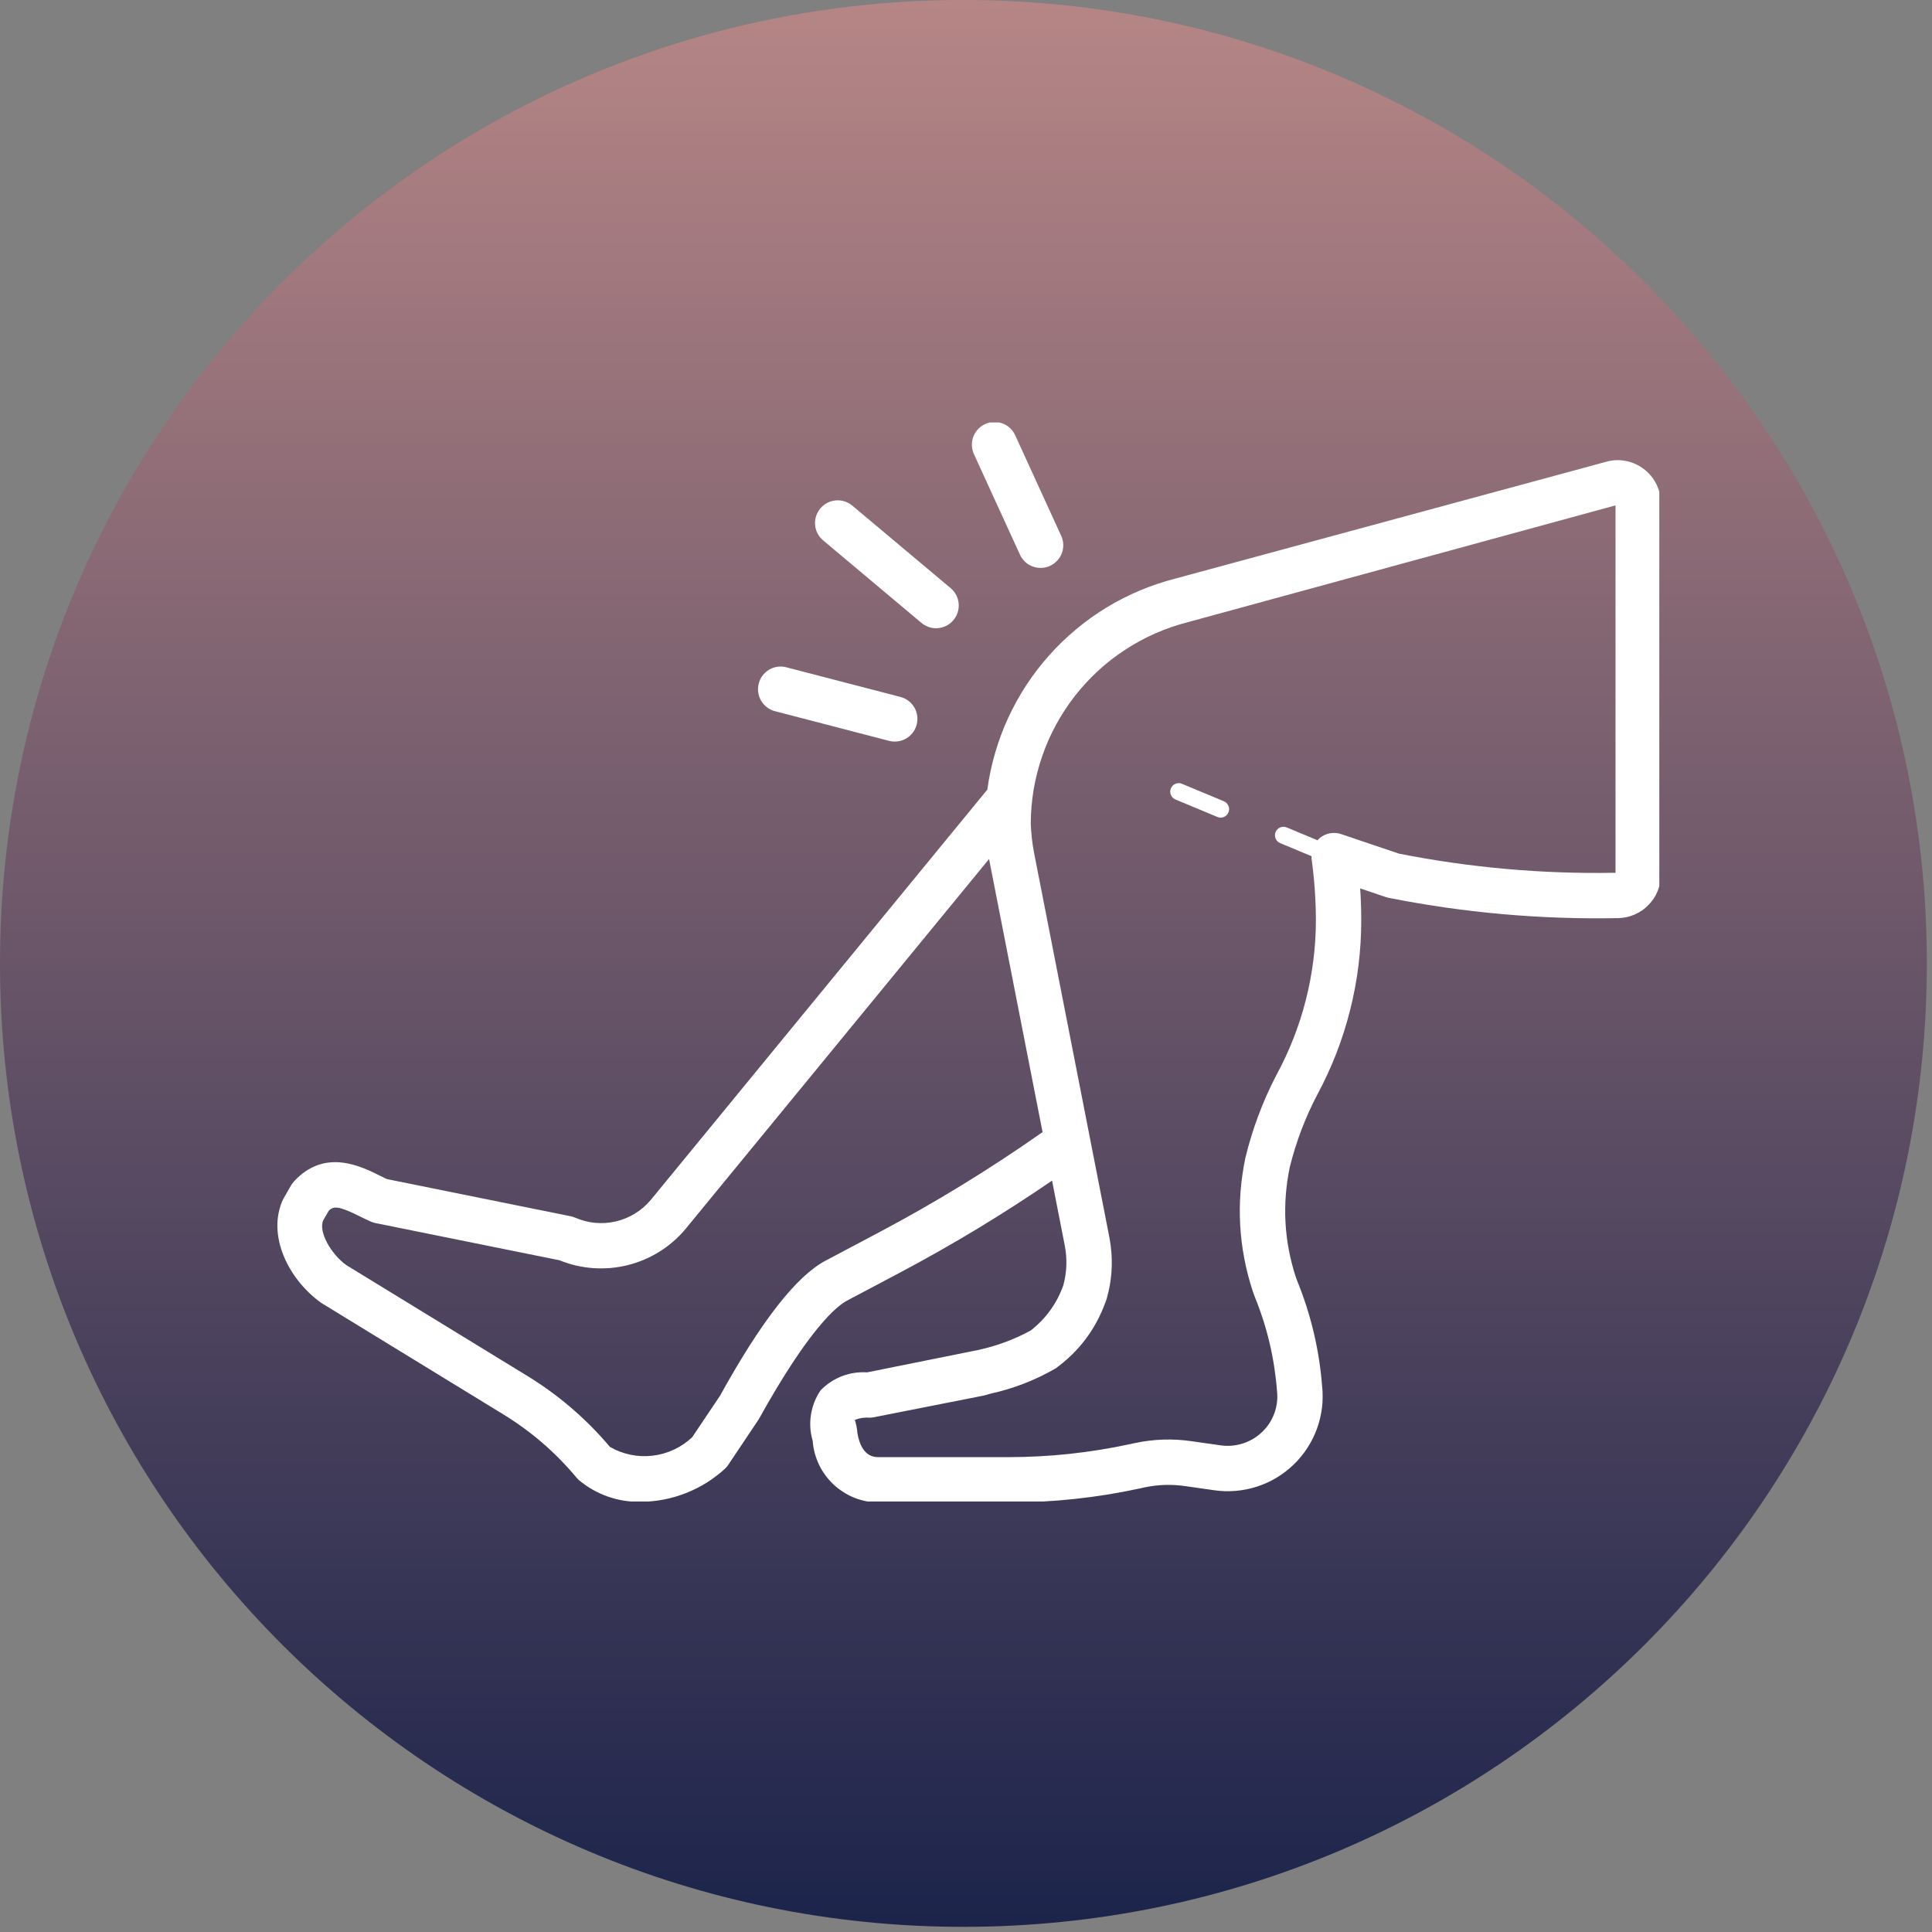 <svg xmlns="http://www.w3.org/2000/svg" xmlns:xlink="http://www.w3.org/1999/xlink" width="250" viewBox="0 0 187.5 187.5" height="250" preserveAspectRatio="xMidYMid meet"><rect x="0" y="0" width="187.5" height="187.5" fill="#808080" stroke="none"/><defs><clipPath id="06494d45b1"><path d="M 0 0 L 187 0 L 187 187 L 0 187 Z M 0 0 " clip-rule="nonzero"></path></clipPath><clipPath id="31dde87a2a"><path d="M 93.5 0 C 41.863 0 0 41.863 0 93.5 C 0 145.141 41.863 187 93.5 187 C 145.141 187 187 145.141 187 93.5 C 187 41.863 145.141 0 93.5 0 Z M 93.5 0 " clip-rule="nonzero"></path></clipPath><linearGradient x1="128" gradientTransform="matrix(0.73, 0, 0, 0.73, 0, 0)" y1="0" x2="128" gradientUnits="userSpaceOnUse" y2="256" id="0c97a97a3f"><stop stop-opacity="1" stop-color="rgb(71.399%, 52.499%, 52.499%)" offset="0"></stop><stop stop-opacity="1" stop-color="rgb(71.162%, 52.348%, 52.409%)" offset="0.004"></stop><stop stop-opacity="1" stop-color="rgb(70.927%, 52.199%, 52.319%)" offset="0.008"></stop><stop stop-opacity="1" stop-color="rgb(70.691%, 52.049%, 52.228%)" offset="0.012"></stop><stop stop-opacity="1" stop-color="rgb(70.456%, 51.9%, 52.138%)" offset="0.016"></stop><stop stop-opacity="1" stop-color="rgb(70.219%, 51.749%, 52.048%)" offset="0.02"></stop><stop stop-opacity="1" stop-color="rgb(69.983%, 51.599%, 51.958%)" offset="0.023"></stop><stop stop-opacity="1" stop-color="rgb(69.746%, 51.448%, 51.868%)" offset="0.027"></stop><stop stop-opacity="1" stop-color="rgb(69.511%, 51.299%, 51.778%)" offset="0.031"></stop><stop stop-opacity="1" stop-color="rgb(69.275%, 51.149%, 51.688%)" offset="0.035"></stop><stop stop-opacity="1" stop-color="rgb(69.04%, 50.999%, 51.598%)" offset="0.039"></stop><stop stop-opacity="1" stop-color="rgb(68.803%, 50.848%, 51.506%)" offset="0.043"></stop><stop stop-opacity="1" stop-color="rgb(68.568%, 50.699%, 51.416%)" offset="0.047"></stop><stop stop-opacity="1" stop-color="rgb(68.332%, 50.549%, 51.326%)" offset="0.051"></stop><stop stop-opacity="1" stop-color="rgb(68.095%, 50.4%, 51.236%)" offset="0.055"></stop><stop stop-opacity="1" stop-color="rgb(67.859%, 50.249%, 51.146%)" offset="0.059"></stop><stop stop-opacity="1" stop-color="rgb(67.624%, 50.099%, 51.056%)" offset="0.062"></stop><stop stop-opacity="1" stop-color="rgb(67.387%, 49.948%, 50.964%)" offset="0.066"></stop><stop stop-opacity="1" stop-color="rgb(67.152%, 49.799%, 50.874%)" offset="0.07"></stop><stop stop-opacity="1" stop-color="rgb(66.916%, 49.649%, 50.784%)" offset="0.074"></stop><stop stop-opacity="1" stop-color="rgb(66.681%, 49.5%, 50.694%)" offset="0.078"></stop><stop stop-opacity="1" stop-color="rgb(66.444%, 49.348%, 50.604%)" offset="0.082"></stop><stop stop-opacity="1" stop-color="rgb(66.208%, 49.199%, 50.514%)" offset="0.086"></stop><stop stop-opacity="1" stop-color="rgb(65.971%, 49.049%, 50.424%)" offset="0.09"></stop><stop stop-opacity="1" stop-color="rgb(65.736%, 48.9%, 50.334%)" offset="0.094"></stop><stop stop-opacity="1" stop-color="rgb(65.5%, 48.749%, 50.243%)" offset="0.098"></stop><stop stop-opacity="1" stop-color="rgb(65.265%, 48.599%, 50.153%)" offset="0.102"></stop><stop stop-opacity="1" stop-color="rgb(65.028%, 48.448%, 50.063%)" offset="0.105"></stop><stop stop-opacity="1" stop-color="rgb(64.793%, 48.299%, 49.973%)" offset="0.109"></stop><stop stop-opacity="1" stop-color="rgb(64.557%, 48.149%, 49.883%)" offset="0.113"></stop><stop stop-opacity="1" stop-color="rgb(64.32%, 48%, 49.792%)" offset="0.117"></stop><stop stop-opacity="1" stop-color="rgb(64.084%, 47.849%, 49.702%)" offset="0.121"></stop><stop stop-opacity="1" stop-color="rgb(63.849%, 47.699%, 49.612%)" offset="0.125"></stop><stop stop-opacity="1" stop-color="rgb(63.612%, 47.549%, 49.521%)" offset="0.129"></stop><stop stop-opacity="1" stop-color="rgb(63.377%, 47.4%, 49.431%)" offset="0.133"></stop><stop stop-opacity="1" stop-color="rgb(63.141%, 47.249%, 49.341%)" offset="0.137"></stop><stop stop-opacity="1" stop-color="rgb(62.906%, 47.099%, 49.251%)" offset="0.141"></stop><stop stop-opacity="1" stop-color="rgb(62.669%, 46.948%, 49.161%)" offset="0.145"></stop><stop stop-opacity="1" stop-color="rgb(62.433%, 46.799%, 49.071%)" offset="0.148"></stop><stop stop-opacity="1" stop-color="rgb(62.196%, 46.649%, 48.979%)" offset="0.152"></stop><stop stop-opacity="1" stop-color="rgb(61.961%, 46.5%, 48.889%)" offset="0.156"></stop><stop stop-opacity="1" stop-color="rgb(61.725%, 46.349%, 48.799%)" offset="0.16"></stop><stop stop-opacity="1" stop-color="rgb(61.49%, 46.199%, 48.709%)" offset="0.164"></stop><stop stop-opacity="1" stop-color="rgb(61.253%, 46.05%, 48.619%)" offset="0.168"></stop><stop stop-opacity="1" stop-color="rgb(61.018%, 45.9%, 48.529%)" offset="0.172"></stop><stop stop-opacity="1" stop-color="rgb(60.782%, 45.749%, 48.439%)" offset="0.176"></stop><stop stop-opacity="1" stop-color="rgb(60.547%, 45.599%, 48.349%)" offset="0.18"></stop><stop stop-opacity="1" stop-color="rgb(60.31%, 45.448%, 48.257%)" offset="0.184"></stop><stop stop-opacity="1" stop-color="rgb(60.074%, 45.299%, 48.167%)" offset="0.188"></stop><stop stop-opacity="1" stop-color="rgb(59.837%, 45.149%, 48.077%)" offset="0.191"></stop><stop stop-opacity="1" stop-color="rgb(59.602%, 45%, 47.987%)" offset="0.195"></stop><stop stop-opacity="1" stop-color="rgb(59.366%, 44.849%, 47.897%)" offset="0.199"></stop><stop stop-opacity="1" stop-color="rgb(59.131%, 44.699%, 47.807%)" offset="0.203"></stop><stop stop-opacity="1" stop-color="rgb(58.894%, 44.548%, 47.717%)" offset="0.207"></stop><stop stop-opacity="1" stop-color="rgb(58.659%, 44.398%, 47.627%)" offset="0.211"></stop><stop stop-opacity="1" stop-color="rgb(58.423%, 44.249%, 47.536%)" offset="0.215"></stop><stop stop-opacity="1" stop-color="rgb(58.186%, 44.099%, 47.446%)" offset="0.219"></stop><stop stop-opacity="1" stop-color="rgb(57.95%, 43.948%, 47.356%)" offset="0.223"></stop><stop stop-opacity="1" stop-color="rgb(57.715%, 43.799%, 47.266%)" offset="0.227"></stop><stop stop-opacity="1" stop-color="rgb(57.478%, 43.649%, 47.176%)" offset="0.23"></stop><stop stop-opacity="1" stop-color="rgb(57.243%, 43.5%, 47.086%)" offset="0.234"></stop><stop stop-opacity="1" stop-color="rgb(57.007%, 43.349%, 46.994%)" offset="0.238"></stop><stop stop-opacity="1" stop-color="rgb(56.772%, 43.199%, 46.904%)" offset="0.242"></stop><stop stop-opacity="1" stop-color="rgb(56.535%, 43.048%, 46.814%)" offset="0.246"></stop><stop stop-opacity="1" stop-color="rgb(56.299%, 42.899%, 46.724%)" offset="0.25"></stop><stop stop-opacity="1" stop-color="rgb(56.062%, 42.749%, 46.634%)" offset="0.254"></stop><stop stop-opacity="1" stop-color="rgb(55.827%, 42.599%, 46.544%)" offset="0.258"></stop><stop stop-opacity="1" stop-color="rgb(55.591%, 42.448%, 46.454%)" offset="0.262"></stop><stop stop-opacity="1" stop-color="rgb(55.356%, 42.299%, 46.364%)" offset="0.266"></stop><stop stop-opacity="1" stop-color="rgb(55.119%, 42.149%, 46.272%)" offset="0.27"></stop><stop stop-opacity="1" stop-color="rgb(54.884%, 42%, 46.182%)" offset="0.273"></stop><stop stop-opacity="1" stop-color="rgb(54.648%, 41.849%, 46.092%)" offset="0.277"></stop><stop stop-opacity="1" stop-color="rgb(54.411%, 41.699%, 46.002%)" offset="0.281"></stop><stop stop-opacity="1" stop-color="rgb(54.175%, 41.548%, 45.912%)" offset="0.285"></stop><stop stop-opacity="1" stop-color="rgb(53.94%, 41.399%, 45.822%)" offset="0.289"></stop><stop stop-opacity="1" stop-color="rgb(53.703%, 41.249%, 45.732%)" offset="0.293"></stop><stop stop-opacity="1" stop-color="rgb(53.468%, 41.1%, 45.642%)" offset="0.297"></stop><stop stop-opacity="1" stop-color="rgb(53.232%, 40.948%, 45.551%)" offset="0.301"></stop><stop stop-opacity="1" stop-color="rgb(52.997%, 40.799%, 45.461%)" offset="0.305"></stop><stop stop-opacity="1" stop-color="rgb(52.76%, 40.649%, 45.37%)" offset="0.309"></stop><stop stop-opacity="1" stop-color="rgb(52.524%, 40.5%, 45.28%)" offset="0.312"></stop><stop stop-opacity="1" stop-color="rgb(52.287%, 40.349%, 45.19%)" offset="0.316"></stop><stop stop-opacity="1" stop-color="rgb(52.052%, 40.199%, 45.1%)" offset="0.32"></stop><stop stop-opacity="1" stop-color="rgb(51.816%, 40.048%, 45.009%)" offset="0.324"></stop><stop stop-opacity="1" stop-color="rgb(51.581%, 39.899%, 44.919%)" offset="0.328"></stop><stop stop-opacity="1" stop-color="rgb(51.344%, 39.749%, 44.829%)" offset="0.332"></stop><stop stop-opacity="1" stop-color="rgb(51.109%, 39.6%, 44.739%)" offset="0.336"></stop><stop stop-opacity="1" stop-color="rgb(50.873%, 39.449%, 44.649%)" offset="0.34"></stop><stop stop-opacity="1" stop-color="rgb(50.636%, 39.299%, 44.559%)" offset="0.344"></stop><stop stop-opacity="1" stop-color="rgb(50.4%, 39.149%, 44.469%)" offset="0.348"></stop><stop stop-opacity="1" stop-color="rgb(50.165%, 39%, 44.379%)" offset="0.352"></stop><stop stop-opacity="1" stop-color="rgb(49.928%, 38.849%, 44.287%)" offset="0.355"></stop><stop stop-opacity="1" stop-color="rgb(49.693%, 38.699%, 44.197%)" offset="0.359"></stop><stop stop-opacity="1" stop-color="rgb(49.457%, 38.548%, 44.107%)" offset="0.363"></stop><stop stop-opacity="1" stop-color="rgb(49.222%, 38.399%, 44.017%)" offset="0.367"></stop><stop stop-opacity="1" stop-color="rgb(48.985%, 38.249%, 43.927%)" offset="0.371"></stop><stop stop-opacity="1" stop-color="rgb(48.749%, 38.1%, 43.837%)" offset="0.375"></stop><stop stop-opacity="1" stop-color="rgb(48.512%, 37.949%, 43.747%)" offset="0.379"></stop><stop stop-opacity="1" stop-color="rgb(48.277%, 37.799%, 43.657%)" offset="0.383"></stop><stop stop-opacity="1" stop-color="rgb(48.041%, 37.65%, 43.565%)" offset="0.387"></stop><stop stop-opacity="1" stop-color="rgb(47.806%, 37.5%, 43.475%)" offset="0.391"></stop><stop stop-opacity="1" stop-color="rgb(47.569%, 37.349%, 43.385%)" offset="0.395"></stop><stop stop-opacity="1" stop-color="rgb(47.334%, 37.199%, 43.295%)" offset="0.398"></stop><stop stop-opacity="1" stop-color="rgb(47.098%, 37.048%, 43.205%)" offset="0.402"></stop><stop stop-opacity="1" stop-color="rgb(46.861%, 36.899%, 43.115%)" offset="0.406"></stop><stop stop-opacity="1" stop-color="rgb(46.625%, 36.749%, 43.024%)" offset="0.41"></stop><stop stop-opacity="1" stop-color="rgb(46.39%, 36.6%, 42.934%)" offset="0.414"></stop><stop stop-opacity="1" stop-color="rgb(46.153%, 36.449%, 42.844%)" offset="0.418"></stop><stop stop-opacity="1" stop-color="rgb(45.918%, 36.299%, 42.754%)" offset="0.422"></stop><stop stop-opacity="1" stop-color="rgb(45.682%, 36.148%, 42.664%)" offset="0.426"></stop><stop stop-opacity="1" stop-color="rgb(45.447%, 35.999%, 42.574%)" offset="0.43"></stop><stop stop-opacity="1" stop-color="rgb(45.21%, 35.849%, 42.484%)" offset="0.434"></stop><stop stop-opacity="1" stop-color="rgb(44.974%, 35.699%, 42.393%)" offset="0.438"></stop><stop stop-opacity="1" stop-color="rgb(44.737%, 35.548%, 42.302%)" offset="0.441"></stop><stop stop-opacity="1" stop-color="rgb(44.502%, 35.399%, 42.212%)" offset="0.445"></stop><stop stop-opacity="1" stop-color="rgb(44.266%, 35.249%, 42.122%)" offset="0.449"></stop><stop stop-opacity="1" stop-color="rgb(44.031%, 35.1%, 42.032%)" offset="0.453"></stop><stop stop-opacity="1" stop-color="rgb(43.794%, 34.949%, 41.942%)" offset="0.457"></stop><stop stop-opacity="1" stop-color="rgb(43.559%, 34.799%, 41.852%)" offset="0.461"></stop><stop stop-opacity="1" stop-color="rgb(43.323%, 34.648%, 41.762%)" offset="0.465"></stop><stop stop-opacity="1" stop-color="rgb(43.086%, 34.499%, 41.672%)" offset="0.469"></stop><stop stop-opacity="1" stop-color="rgb(42.85%, 34.349%, 41.58%)" offset="0.473"></stop><stop stop-opacity="1" stop-color="rgb(42.615%, 34.2%, 41.49%)" offset="0.477"></stop><stop stop-opacity="1" stop-color="rgb(42.378%, 34.048%, 41.4%)" offset="0.48"></stop><stop stop-opacity="1" stop-color="rgb(42.143%, 33.899%, 41.31%)" offset="0.484"></stop><stop stop-opacity="1" stop-color="rgb(41.907%, 33.749%, 41.22%)" offset="0.488"></stop><stop stop-opacity="1" stop-color="rgb(41.672%, 33.6%, 41.13%)" offset="0.492"></stop><stop stop-opacity="1" stop-color="rgb(41.435%, 33.449%, 41.039%)" offset="0.496"></stop><stop stop-opacity="1" stop-color="rgb(41.199%, 33.299%, 40.948%)" offset="0.5"></stop><stop stop-opacity="1" stop-color="rgb(40.962%, 33.148%, 40.858%)" offset="0.504"></stop><stop stop-opacity="1" stop-color="rgb(40.727%, 32.999%, 40.768%)" offset="0.508"></stop><stop stop-opacity="1" stop-color="rgb(40.491%, 32.849%, 40.678%)" offset="0.512"></stop><stop stop-opacity="1" stop-color="rgb(40.256%, 32.7%, 40.588%)" offset="0.516"></stop><stop stop-opacity="1" stop-color="rgb(40.019%, 32.549%, 40.498%)" offset="0.52"></stop><stop stop-opacity="1" stop-color="rgb(39.784%, 32.399%, 40.408%)" offset="0.523"></stop><stop stop-opacity="1" stop-color="rgb(39.548%, 32.249%, 40.317%)" offset="0.527"></stop><stop stop-opacity="1" stop-color="rgb(39.311%, 32.1%, 40.227%)" offset="0.531"></stop><stop stop-opacity="1" stop-color="rgb(39.075%, 31.949%, 40.137%)" offset="0.535"></stop><stop stop-opacity="1" stop-color="rgb(38.84%, 31.799%, 40.047%)" offset="0.539"></stop><stop stop-opacity="1" stop-color="rgb(38.603%, 31.648%, 39.957%)" offset="0.543"></stop><stop stop-opacity="1" stop-color="rgb(38.368%, 31.499%, 39.867%)" offset="0.547"></stop><stop stop-opacity="1" stop-color="rgb(38.132%, 31.349%, 39.777%)" offset="0.551"></stop><stop stop-opacity="1" stop-color="rgb(37.897%, 31.2%, 39.687%)" offset="0.555"></stop><stop stop-opacity="1" stop-color="rgb(37.66%, 31.049%, 39.595%)" offset="0.559"></stop><stop stop-opacity="1" stop-color="rgb(37.424%, 30.899%, 39.505%)" offset="0.562"></stop><stop stop-opacity="1" stop-color="rgb(37.187%, 30.75%, 39.415%)" offset="0.566"></stop><stop stop-opacity="1" stop-color="rgb(36.952%, 30.6%, 39.325%)" offset="0.57"></stop><stop stop-opacity="1" stop-color="rgb(36.716%, 30.449%, 39.235%)" offset="0.574"></stop><stop stop-opacity="1" stop-color="rgb(36.481%, 30.299%, 39.145%)" offset="0.578"></stop><stop stop-opacity="1" stop-color="rgb(36.244%, 30.148%, 39.055%)" offset="0.582"></stop><stop stop-opacity="1" stop-color="rgb(36.009%, 29.999%, 38.965%)" offset="0.586"></stop><stop stop-opacity="1" stop-color="rgb(35.773%, 29.849%, 38.873%)" offset="0.59"></stop><stop stop-opacity="1" stop-color="rgb(35.536%, 29.7%, 38.783%)" offset="0.594"></stop><stop stop-opacity="1" stop-color="rgb(35.3%, 29.549%, 38.693%)" offset="0.598"></stop><stop stop-opacity="1" stop-color="rgb(35.065%, 29.399%, 38.603%)" offset="0.602"></stop><stop stop-opacity="1" stop-color="rgb(34.828%, 29.248%, 38.513%)" offset="0.605"></stop><stop stop-opacity="1" stop-color="rgb(34.593%, 29.099%, 38.423%)" offset="0.609"></stop><stop stop-opacity="1" stop-color="rgb(34.357%, 28.949%, 38.332%)" offset="0.613"></stop><stop stop-opacity="1" stop-color="rgb(34.122%, 28.799%, 38.242%)" offset="0.617"></stop><stop stop-opacity="1" stop-color="rgb(33.885%, 28.648%, 38.152%)" offset="0.621"></stop><stop stop-opacity="1" stop-color="rgb(33.649%, 28.499%, 38.062%)" offset="0.625"></stop><stop stop-opacity="1" stop-color="rgb(33.412%, 28.349%, 37.971%)" offset="0.629"></stop><stop stop-opacity="1" stop-color="rgb(33.177%, 28.2%, 37.881%)" offset="0.633"></stop><stop stop-opacity="1" stop-color="rgb(32.941%, 28.049%, 37.791%)" offset="0.637"></stop><stop stop-opacity="1" stop-color="rgb(32.706%, 27.899%, 37.701%)" offset="0.641"></stop><stop stop-opacity="1" stop-color="rgb(32.469%, 27.748%, 37.61%)" offset="0.645"></stop><stop stop-opacity="1" stop-color="rgb(32.234%, 27.599%, 37.52%)" offset="0.648"></stop><stop stop-opacity="1" stop-color="rgb(31.998%, 27.449%, 37.43%)" offset="0.652"></stop><stop stop-opacity="1" stop-color="rgb(31.761%, 27.299%, 37.34%)" offset="0.656"></stop><stop stop-opacity="1" stop-color="rgb(31.525%, 27.148%, 37.25%)" offset="0.66"></stop><stop stop-opacity="1" stop-color="rgb(31.29%, 26.999%, 37.16%)" offset="0.664"></stop><stop stop-opacity="1" stop-color="rgb(31.053%, 26.849%, 37.07%)" offset="0.668"></stop><stop stop-opacity="1" stop-color="rgb(30.818%, 26.7%, 36.98%)" offset="0.672"></stop><stop stop-opacity="1" stop-color="rgb(30.582%, 26.549%, 36.888%)" offset="0.676"></stop><stop stop-opacity="1" stop-color="rgb(30.347%, 26.399%, 36.798%)" offset="0.68"></stop><stop stop-opacity="1" stop-color="rgb(30.11%, 26.248%, 36.708%)" offset="0.684"></stop><stop stop-opacity="1" stop-color="rgb(29.874%, 26.099%, 36.618%)" offset="0.688"></stop><stop stop-opacity="1" stop-color="rgb(29.637%, 25.949%, 36.528%)" offset="0.691"></stop><stop stop-opacity="1" stop-color="rgb(29.402%, 25.8%, 36.438%)" offset="0.695"></stop><stop stop-opacity="1" stop-color="rgb(29.166%, 25.648%, 36.346%)" offset="0.699"></stop><stop stop-opacity="1" stop-color="rgb(28.931%, 25.499%, 36.256%)" offset="0.703"></stop><stop stop-opacity="1" stop-color="rgb(28.694%, 25.349%, 36.166%)" offset="0.707"></stop><stop stop-opacity="1" stop-color="rgb(28.459%, 25.2%, 36.076%)" offset="0.711"></stop><stop stop-opacity="1" stop-color="rgb(28.223%, 25.049%, 35.986%)" offset="0.715"></stop><stop stop-opacity="1" stop-color="rgb(27.986%, 24.899%, 35.896%)" offset="0.719"></stop><stop stop-opacity="1" stop-color="rgb(27.75%, 24.748%, 35.806%)" offset="0.723"></stop><stop stop-opacity="1" stop-color="rgb(27.515%, 24.599%, 35.716%)" offset="0.727"></stop><stop stop-opacity="1" stop-color="rgb(27.278%, 24.449%, 35.625%)" offset="0.73"></stop><stop stop-opacity="1" stop-color="rgb(27.043%, 24.3%, 35.535%)" offset="0.734"></stop><stop stop-opacity="1" stop-color="rgb(26.807%, 24.149%, 35.445%)" offset="0.738"></stop><stop stop-opacity="1" stop-color="rgb(26.572%, 23.999%, 35.355%)" offset="0.742"></stop><stop stop-opacity="1" stop-color="rgb(26.335%, 23.849%, 35.265%)" offset="0.746"></stop><stop stop-opacity="1" stop-color="rgb(26.099%, 23.7%, 35.175%)" offset="0.75"></stop><stop stop-opacity="1" stop-color="rgb(25.862%, 23.549%, 35.085%)" offset="0.754"></stop><stop stop-opacity="1" stop-color="rgb(25.627%, 23.399%, 34.995%)" offset="0.758"></stop><stop stop-opacity="1" stop-color="rgb(25.391%, 23.248%, 34.903%)" offset="0.762"></stop><stop stop-opacity="1" stop-color="rgb(25.156%, 23.099%, 34.813%)" offset="0.766"></stop><stop stop-opacity="1" stop-color="rgb(24.919%, 22.949%, 34.723%)" offset="0.77"></stop><stop stop-opacity="1" stop-color="rgb(24.684%, 22.8%, 34.633%)" offset="0.773"></stop><stop stop-opacity="1" stop-color="rgb(24.448%, 22.649%, 34.543%)" offset="0.777"></stop><stop stop-opacity="1" stop-color="rgb(24.211%, 22.499%, 34.453%)" offset="0.781"></stop><stop stop-opacity="1" stop-color="rgb(23.975%, 22.348%, 34.361%)" offset="0.785"></stop><stop stop-opacity="1" stop-color="rgb(23.74%, 22.198%, 34.271%)" offset="0.789"></stop><stop stop-opacity="1" stop-color="rgb(23.503%, 22.049%, 34.181%)" offset="0.793"></stop><stop stop-opacity="1" stop-color="rgb(23.268%, 21.899%, 34.091%)" offset="0.797"></stop><stop stop-opacity="1" stop-color="rgb(23.032%, 21.748%, 34.001%)" offset="0.801"></stop><stop stop-opacity="1" stop-color="rgb(22.797%, 21.599%, 33.911%)" offset="0.805"></stop><stop stop-opacity="1" stop-color="rgb(22.56%, 21.449%, 33.821%)" offset="0.809"></stop><stop stop-opacity="1" stop-color="rgb(22.324%, 21.3%, 33.731%)" offset="0.812"></stop><stop stop-opacity="1" stop-color="rgb(22.087%, 21.149%, 33.64%)" offset="0.816"></stop><stop stop-opacity="1" stop-color="rgb(21.852%, 20.999%, 33.55%)" offset="0.82"></stop><stop stop-opacity="1" stop-color="rgb(21.616%, 20.848%, 33.459%)" offset="0.824"></stop><stop stop-opacity="1" stop-color="rgb(21.381%, 20.699%, 33.369%)" offset="0.828"></stop><stop stop-opacity="1" stop-color="rgb(21.144%, 20.549%, 33.279%)" offset="0.832"></stop><stop stop-opacity="1" stop-color="rgb(20.909%, 20.399%, 33.189%)" offset="0.836"></stop><stop stop-opacity="1" stop-color="rgb(20.673%, 20.248%, 33.099%)" offset="0.84"></stop><stop stop-opacity="1" stop-color="rgb(20.436%, 20.099%, 33.009%)" offset="0.844"></stop><stop stop-opacity="1" stop-color="rgb(20.2%, 19.949%, 32.918%)" offset="0.848"></stop><stop stop-opacity="1" stop-color="rgb(19.965%, 19.8%, 32.828%)" offset="0.852"></stop><stop stop-opacity="1" stop-color="rgb(19.728%, 19.649%, 32.738%)" offset="0.855"></stop><stop stop-opacity="1" stop-color="rgb(19.493%, 19.499%, 32.648%)" offset="0.859"></stop><stop stop-opacity="1" stop-color="rgb(19.257%, 19.348%, 32.558%)" offset="0.863"></stop><stop stop-opacity="1" stop-color="rgb(19.022%, 19.199%, 32.468%)" offset="0.867"></stop><stop stop-opacity="1" stop-color="rgb(18.785%, 19.049%, 32.376%)" offset="0.871"></stop><stop stop-opacity="1" stop-color="rgb(18.549%, 18.9%, 32.286%)" offset="0.875"></stop><stop stop-opacity="1" stop-color="rgb(18.312%, 18.748%, 32.196%)" offset="0.879"></stop><stop stop-opacity="1" stop-color="rgb(18.077%, 18.599%, 32.106%)" offset="0.883"></stop><stop stop-opacity="1" stop-color="rgb(17.841%, 18.449%, 32.016%)" offset="0.887"></stop><stop stop-opacity="1" stop-color="rgb(17.606%, 18.3%, 31.926%)" offset="0.891"></stop><stop stop-opacity="1" stop-color="rgb(17.369%, 18.149%, 31.836%)" offset="0.895"></stop><stop stop-opacity="1" stop-color="rgb(17.134%, 17.999%, 31.746%)" offset="0.898"></stop><stop stop-opacity="1" stop-color="rgb(16.898%, 17.848%, 31.654%)" offset="0.902"></stop><stop stop-opacity="1" stop-color="rgb(16.661%, 17.699%, 31.564%)" offset="0.906"></stop><stop stop-opacity="1" stop-color="rgb(16.425%, 17.549%, 31.474%)" offset="0.91"></stop><stop stop-opacity="1" stop-color="rgb(16.19%, 17.4%, 31.384%)" offset="0.914"></stop><stop stop-opacity="1" stop-color="rgb(15.953%, 17.249%, 31.294%)" offset="0.918"></stop><stop stop-opacity="1" stop-color="rgb(15.718%, 17.099%, 31.204%)" offset="0.922"></stop><stop stop-opacity="1" stop-color="rgb(15.482%, 16.949%, 31.114%)" offset="0.926"></stop><stop stop-opacity="1" stop-color="rgb(15.247%, 16.8%, 31.024%)" offset="0.93"></stop><stop stop-opacity="1" stop-color="rgb(15.01%, 16.649%, 30.933%)" offset="0.934"></stop><stop stop-opacity="1" stop-color="rgb(14.774%, 16.499%, 30.843%)" offset="0.938"></stop><stop stop-opacity="1" stop-color="rgb(14.537%, 16.348%, 30.753%)" offset="0.941"></stop><stop stop-opacity="1" stop-color="rgb(14.302%, 16.199%, 30.663%)" offset="0.945"></stop><stop stop-opacity="1" stop-color="rgb(14.066%, 16.049%, 30.573%)" offset="0.949"></stop><stop stop-opacity="1" stop-color="rgb(13.831%, 15.9%, 30.482%)" offset="0.953"></stop><stop stop-opacity="1" stop-color="rgb(13.594%, 15.749%, 30.391%)" offset="0.957"></stop><stop stop-opacity="1" stop-color="rgb(13.359%, 15.599%, 30.301%)" offset="0.961"></stop><stop stop-opacity="1" stop-color="rgb(13.123%, 15.45%, 30.211%)" offset="0.965"></stop><stop stop-opacity="1" stop-color="rgb(12.886%, 15.3%, 30.121%)" offset="0.969"></stop><stop stop-opacity="1" stop-color="rgb(12.65%, 15.149%, 30.031%)" offset="0.973"></stop><stop stop-opacity="1" stop-color="rgb(12.415%, 14.999%, 29.941%)" offset="0.977"></stop><stop stop-opacity="1" stop-color="rgb(12.178%, 14.848%, 29.851%)" offset="0.98"></stop><stop stop-opacity="1" stop-color="rgb(11.943%, 14.699%, 29.761%)" offset="0.984"></stop><stop stop-opacity="1" stop-color="rgb(11.707%, 14.549%, 29.669%)" offset="0.988"></stop><stop stop-opacity="1" stop-color="rgb(11.472%, 14.4%, 29.579%)" offset="0.992"></stop><stop stop-opacity="1" stop-color="rgb(11.235%, 14.249%, 29.489%)" offset="0.996"></stop><stop stop-opacity="1" stop-color="rgb(10.999%, 14.099%, 29.399%)" offset="1"></stop></linearGradient><clipPath id="04f17787de"><path d="M 26 41 L 161.035 41 L 161.035 145.719 L 26 145.719 Z M 26 41 " clip-rule="nonzero"></path></clipPath></defs><g clip-path="url(#06494d45b1)"><g clip-path="url(#31dde87a2a)"><path fill="url(#0c97a97a3f)" d="M 0 0 L 0 187 L 187 187 L 187 0 Z M 0 0 " fill-rule="nonzero"></path></g></g><g clip-path="url(#04f17787de)"><path fill="#ffffff" d="M 159.543 45.527 C 159.023 45.129 158.445 44.863 157.801 44.738 C 157.16 44.609 156.523 44.637 155.891 44.812 L 114.078 56.148 C 112.902 56.449 111.75 56.836 110.629 57.305 C 109.512 57.777 108.43 58.328 107.391 58.957 C 106.352 59.59 105.367 60.293 104.434 61.074 C 103.5 61.852 102.629 62.695 101.82 63.602 C 101.012 64.508 100.273 65.469 99.605 66.488 C 98.941 67.504 98.355 68.566 97.844 69.668 C 97.336 70.773 96.914 71.91 96.574 73.078 C 96.234 74.242 95.984 75.43 95.82 76.633 L 63.137 116.477 C 62.699 116.992 62.195 117.426 61.621 117.777 C 61.043 118.133 60.426 118.383 59.77 118.539 C 59.113 118.691 58.449 118.738 57.777 118.676 C 57.102 118.617 56.457 118.449 55.84 118.18 C 55.695 118.117 55.543 118.07 55.391 118.039 L 37.551 114.43 C 37.324 114.328 37.098 114.211 36.859 114.094 C 34.988 113.164 31.504 111.434 28.535 114.652 C 28.426 114.77 28.332 114.898 28.25 115.035 L 27.465 116.406 C 25.852 119.914 28.039 124.23 31.203 126.461 L 48.855 137.27 C 51.559 138.926 53.922 140.969 55.945 143.398 C 56.027 143.496 56.113 143.582 56.207 143.664 C 57.043 144.359 57.977 144.887 59.004 145.246 C 60.035 145.605 61.094 145.773 62.18 145.75 C 63.699 145.742 65.168 145.457 66.582 144.898 C 67.996 144.344 69.262 143.547 70.379 142.52 C 70.492 142.41 70.598 142.285 70.684 142.152 L 73.629 137.754 C 78.578 128.824 81.27 126.715 82.199 126.227 L 87.352 123.5 C 92.438 120.805 97.352 117.832 102.102 114.578 L 103.336 120.883 C 103.586 122.176 103.539 123.457 103.199 124.727 C 102.57 126.496 101.512 127.965 100.031 129.125 C 98.422 130 96.723 130.629 94.934 131.016 L 84.148 133.188 C 83.305 133.133 82.488 133.258 81.699 133.562 C 80.91 133.871 80.223 134.328 79.633 134.938 C 79.148 135.656 78.84 136.441 78.703 137.297 C 78.57 138.152 78.625 138.996 78.871 139.828 C 78.898 140.227 78.965 140.621 79.066 141.008 C 79.172 141.395 79.309 141.766 79.477 142.129 C 79.648 142.488 79.852 142.832 80.086 143.152 C 80.324 143.477 80.586 143.777 80.875 144.051 C 81.164 144.324 81.48 144.57 81.816 144.785 C 82.152 145.004 82.504 145.188 82.875 145.34 C 83.242 145.488 83.625 145.605 84.016 145.684 C 84.406 145.766 84.801 145.809 85.203 145.816 L 97.859 145.816 C 102.156 145.816 106.406 145.363 110.605 144.457 L 111.035 144.359 C 112.367 144.074 113.703 144.031 115.047 144.23 L 117.848 144.629 C 118.191 144.68 118.539 144.707 118.891 144.719 C 119.238 144.727 119.586 144.719 119.934 144.688 C 120.285 144.66 120.629 144.609 120.973 144.539 C 121.312 144.473 121.652 144.383 121.984 144.277 C 122.316 144.168 122.641 144.043 122.961 143.898 C 123.277 143.754 123.586 143.594 123.887 143.414 C 124.188 143.234 124.473 143.035 124.75 142.824 C 125.027 142.613 125.293 142.383 125.543 142.141 C 125.797 141.898 126.035 141.645 126.254 141.375 C 126.477 141.105 126.684 140.824 126.875 140.531 C 127.066 140.238 127.238 139.938 127.395 139.621 C 127.551 139.309 127.688 138.988 127.809 138.66 C 127.93 138.332 128.027 138 128.109 137.66 C 128.191 137.32 128.254 136.977 128.297 136.629 C 128.34 136.285 128.363 135.938 128.363 135.586 C 128.367 135.238 128.352 134.887 128.312 134.543 C 128.035 130.98 127.219 127.547 125.867 124.242 L 125.75 123.918 C 124.617 120.422 124.426 116.871 125.172 113.273 C 125.781 110.82 126.668 108.477 127.84 106.238 C 129.246 103.629 130.309 100.891 131.031 98.02 C 131.754 95.145 132.113 92.23 132.109 89.266 C 132.109 88.277 132.074 87.258 132.004 86.219 L 134.488 87.059 C 134.578 87.09 134.668 87.113 134.762 87.133 C 142.129 88.594 149.566 89.25 157.074 89.102 C 157.621 89.09 158.148 88.973 158.652 88.75 C 159.156 88.531 159.602 88.223 159.984 87.828 C 160.371 87.434 160.668 86.984 160.875 86.477 C 161.082 85.965 161.188 85.438 161.188 84.887 L 161.188 48.863 C 161.191 48.211 161.047 47.59 160.758 47.004 C 160.469 46.414 160.062 45.926 159.543 45.527 Z M 85.293 119.609 L 80.141 122.336 C 77.285 123.844 73.895 128.191 69.875 135.461 L 67.176 139.484 C 66.648 139.98 66.055 140.383 65.402 140.688 C 64.746 140.992 64.059 141.188 63.34 141.273 C 62.621 141.359 61.906 141.328 61.199 141.184 C 60.488 141.035 59.82 140.785 59.195 140.422 C 56.887 137.688 54.207 135.387 51.156 133.52 L 33.621 122.785 C 32.141 121.738 30.875 119.527 31.367 118.434 L 31.918 117.484 C 32.406 117.031 32.891 117.039 34.902 118.039 C 35.281 118.227 35.648 118.406 36 118.562 C 36.141 118.621 36.289 118.668 36.438 118.699 L 54.301 122.309 C 54.82 122.52 55.355 122.691 55.902 122.82 C 56.449 122.945 57.004 123.031 57.566 123.07 C 58.125 123.109 58.688 123.105 59.246 123.059 C 59.805 123.012 60.359 122.918 60.906 122.785 C 61.449 122.648 61.98 122.473 62.5 122.254 C 63.02 122.035 63.516 121.777 63.992 121.48 C 64.469 121.184 64.922 120.848 65.344 120.48 C 65.77 120.113 66.164 119.715 66.523 119.281 L 95.996 83.359 C 96.008 83.43 96.016 83.504 96.027 83.57 L 101.18 109.871 C 96.086 113.449 90.793 116.695 85.293 119.609 Z M 156.785 84.703 C 149.711 84.832 142.703 84.215 135.762 82.844 L 130.172 80.953 C 129.812 80.828 129.445 80.805 129.07 80.871 C 128.695 80.941 128.363 81.098 128.07 81.34 C 127.996 81.406 127.93 81.477 127.871 81.551 L 124.875 80.301 C 124.664 80.215 124.453 80.215 124.246 80.301 C 124.035 80.391 123.887 80.539 123.801 80.746 C 123.711 80.957 123.711 81.164 123.797 81.375 C 123.883 81.586 124.027 81.734 124.238 81.824 L 127.285 83.094 C 127.281 83.172 127.281 83.254 127.285 83.332 C 127.559 85.301 127.699 87.277 127.707 89.266 C 127.707 91.902 127.379 94.496 126.73 97.051 C 126.078 99.605 125.121 102.039 123.863 104.355 C 122.539 106.906 121.539 109.578 120.863 112.371 C 119.953 116.75 120.191 121.07 121.582 125.324 L 121.781 125.871 C 122.977 128.801 123.691 131.844 123.934 135 C 124.016 135.734 123.93 136.453 123.68 137.148 C 123.426 137.848 123.031 138.453 122.5 138.965 C 121.961 139.48 121.34 139.855 120.633 140.082 C 119.922 140.312 119.199 140.375 118.465 140.27 L 115.688 139.875 C 113.82 139.598 111.961 139.66 110.113 140.055 L 109.672 140.152 C 105.777 140.992 101.84 141.414 97.859 141.414 L 85.203 141.414 C 83.887 141.414 83.391 140.145 83.211 139.082 C 83.18 138.648 83.098 138.223 82.961 137.805 C 83.43 137.617 83.914 137.543 84.418 137.586 C 84.551 137.582 84.684 137.57 84.812 137.543 L 95.516 135.43 L 96.145 135.25 C 98.379 134.762 100.484 133.941 102.465 132.793 C 104.723 131.145 106.328 129.008 107.285 126.383 C 107.324 126.285 107.363 126.184 107.395 126.082 C 107.965 124.086 108.051 122.07 107.656 120.035 L 100.348 82.727 C 100.172 81.797 100.07 80.863 100.035 79.918 C 100.039 78.805 100.137 77.703 100.32 76.605 C 100.508 75.512 100.781 74.438 101.145 73.387 C 101.508 72.336 101.953 71.324 102.484 70.344 C 103.012 69.367 103.621 68.441 104.301 67.562 C 104.984 66.688 105.734 65.871 106.551 65.117 C 107.367 64.363 108.242 63.684 109.172 63.074 C 110.102 62.465 111.074 61.934 112.09 61.484 C 113.109 61.035 114.156 60.672 115.23 60.395 L 156.785 49.047 Z M 114.715 76.07 L 118.777 77.762 C 118.961 77.84 119.098 77.965 119.188 78.137 C 119.281 78.312 119.309 78.496 119.27 78.688 C 119.23 78.879 119.133 79.039 118.98 79.164 C 118.832 79.289 118.656 79.352 118.461 79.352 C 118.348 79.352 118.242 79.328 118.141 79.285 L 114.078 77.59 C 113.867 77.504 113.719 77.355 113.633 77.145 C 113.547 76.934 113.547 76.723 113.633 76.512 C 113.723 76.301 113.871 76.152 114.082 76.066 C 114.293 75.98 114.504 75.98 114.715 76.07 Z M 79.887 52.445 C 79.66 52.258 79.484 52.035 79.348 51.777 C 79.211 51.52 79.133 51.242 79.105 50.953 C 79.082 50.66 79.113 50.375 79.199 50.098 C 79.289 49.82 79.426 49.57 79.613 49.344 C 79.801 49.121 80.023 48.941 80.281 48.805 C 80.543 48.672 80.816 48.59 81.105 48.566 C 81.398 48.539 81.684 48.57 81.961 48.66 C 82.238 48.746 82.492 48.883 82.715 49.07 L 92.27 57.086 C 92.488 57.273 92.668 57.496 92.801 57.754 C 92.934 58.016 93.016 58.289 93.039 58.578 C 93.062 58.867 93.031 59.152 92.945 59.43 C 92.855 59.707 92.719 59.957 92.531 60.18 C 92.348 60.402 92.125 60.582 91.867 60.719 C 91.605 60.852 91.332 60.934 91.043 60.961 C 90.754 60.984 90.469 60.957 90.191 60.871 C 89.914 60.781 89.664 60.648 89.438 60.461 Z M 94.523 44.082 C 94.402 43.816 94.336 43.535 94.324 43.242 C 94.312 42.949 94.355 42.668 94.457 42.395 C 94.559 42.117 94.711 41.875 94.91 41.66 C 95.109 41.445 95.34 41.277 95.605 41.156 C 95.871 41.031 96.152 40.965 96.445 40.957 C 96.738 40.945 97.02 40.992 97.293 41.094 C 97.57 41.199 97.812 41.348 98.027 41.547 C 98.238 41.75 98.406 41.98 98.527 42.25 L 102.984 51.992 C 103.109 52.258 103.176 52.535 103.188 52.828 C 103.199 53.121 103.156 53.402 103.055 53.68 C 102.953 53.953 102.801 54.199 102.602 54.41 C 102.402 54.625 102.172 54.793 101.906 54.918 C 101.637 55.039 101.359 55.105 101.066 55.113 C 100.773 55.125 100.492 55.078 100.215 54.977 C 99.941 54.875 99.699 54.723 99.484 54.523 C 99.27 54.324 99.105 54.09 98.984 53.824 Z M 73.637 66.336 C 73.707 66.051 73.832 65.793 74.008 65.562 C 74.184 65.328 74.398 65.137 74.648 64.988 C 74.902 64.84 75.172 64.746 75.465 64.707 C 75.754 64.668 76.039 64.684 76.32 64.762 L 87.387 67.637 C 87.648 67.707 87.887 67.816 88.105 67.973 C 88.324 68.125 88.508 68.312 88.656 68.535 C 88.809 68.758 88.914 69 88.977 69.258 C 89.035 69.52 89.051 69.781 89.016 70.047 C 88.984 70.312 88.902 70.562 88.777 70.801 C 88.652 71.035 88.488 71.242 88.289 71.422 C 88.09 71.598 87.863 71.734 87.613 71.828 C 87.363 71.922 87.102 71.969 86.836 71.969 C 86.648 71.973 86.461 71.949 86.277 71.898 L 75.211 69.02 C 74.93 68.949 74.672 68.824 74.438 68.645 C 74.207 68.469 74.016 68.258 73.867 68.004 C 73.719 67.754 73.625 67.484 73.586 67.195 C 73.547 66.902 73.562 66.617 73.637 66.336 Z M 73.637 66.336 " fill-opacity="1" fill-rule="nonzero"></path></g></svg>